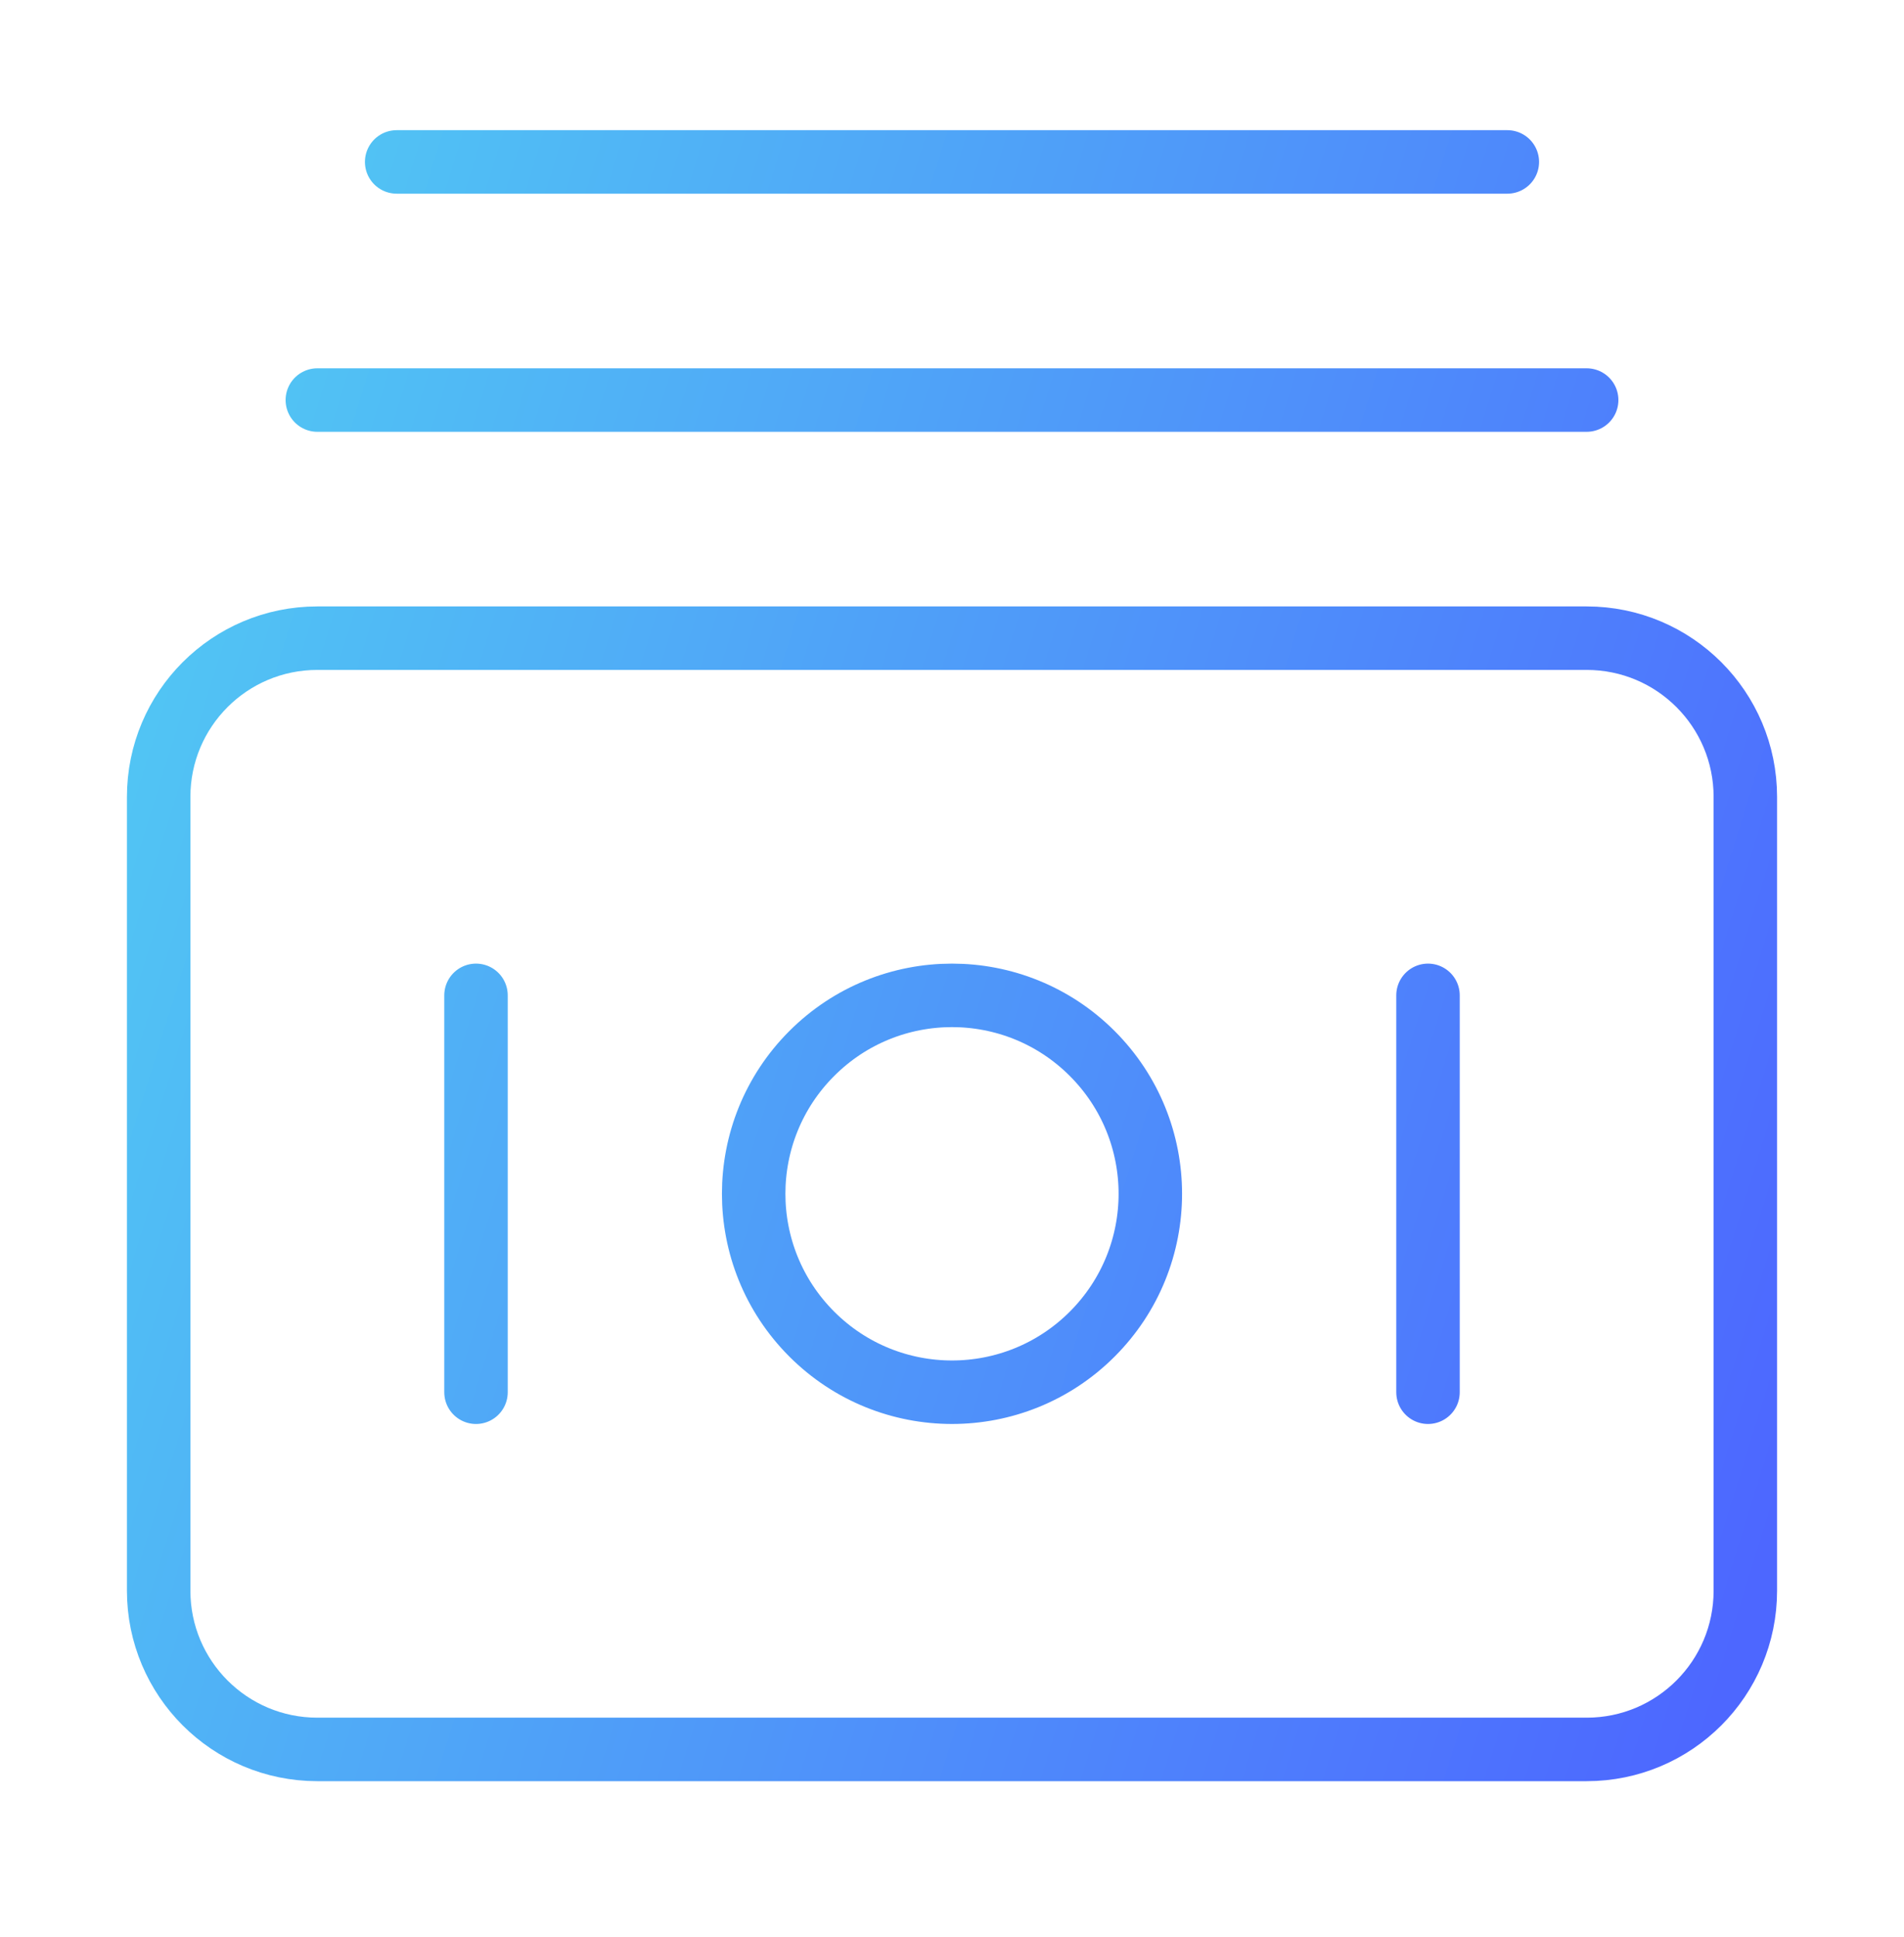 <svg width="60" height="61" viewBox="0 0 60 61" fill="none" xmlns="http://www.w3.org/2000/svg">
<path d="M45 43.85V31.35M15 43.85V31.35M50 12.6H10M47.5 5.1H12.5M10 20.1H50C52.763 20.1 55 22.337 55 25.1V50.1C55 52.862 52.763 55.1 50 55.1H10C7.237 55.1 5 52.862 5 50.1V25.1C5 22.337 7.237 20.1 10 20.1ZM34.419 33.181C36.86 35.621 36.86 39.578 34.419 42.019C31.979 44.46 28.021 44.46 25.581 42.019C23.14 39.578 23.14 35.621 25.581 33.181C28.021 30.74 31.979 30.74 34.419 33.181Z" stroke="url(#paint0_linear_2747_26668)" stroke-width="2" stroke-linecap="round" stroke-linejoin="round"/>
<defs>
<linearGradient id="paint0_linear_2747_26668" x1="5.115" y1="7.043" x2="63.076" y2="25.058" gradientUnits="userSpaceOnUse">
<stop stop-color="#51CBF3"/>
<stop offset="1" stop-color="#4D67FF"/>
</linearGradient>
</defs>
</svg>
